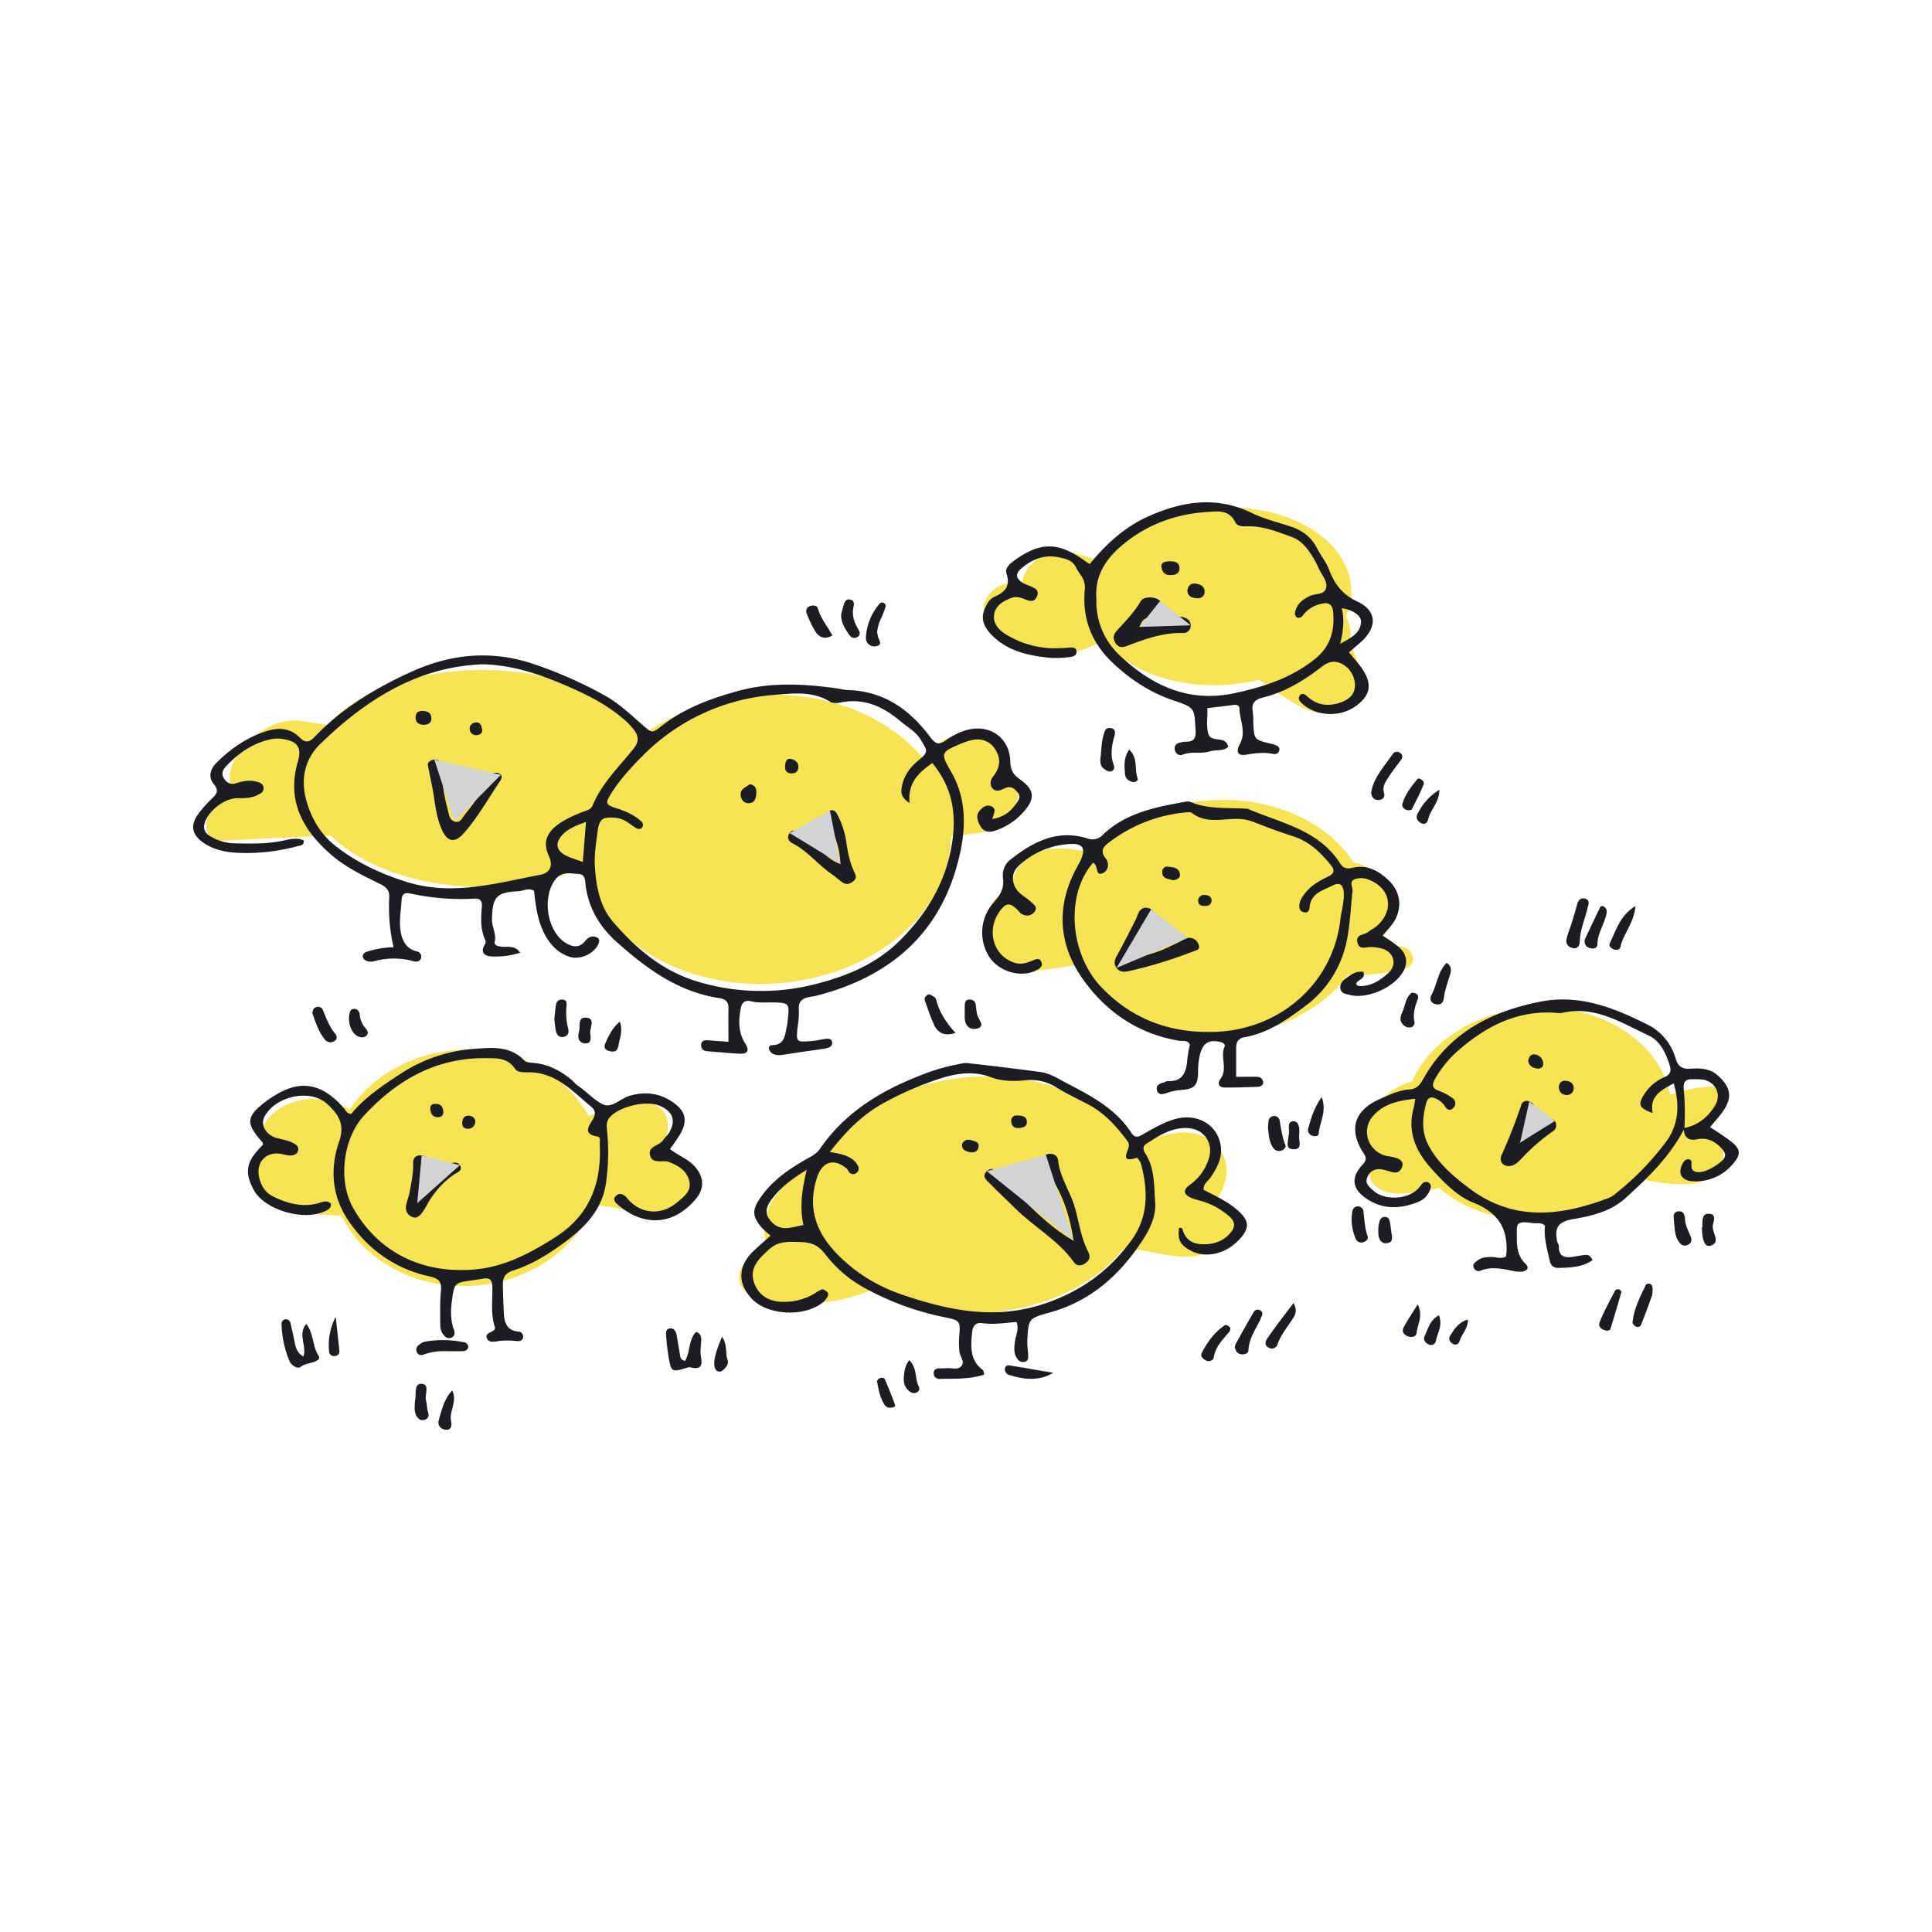 <?xml version="1.0"?>
<svg id="Layer_1" data-name="Layer 1" xmlns="http://www.w3.org/2000/svg" viewBox="0 0 1000 1000" width="1000" height="1000"><defs><style>.cls-1{fill:#f7e353;}.cls-2{fill:#1b1d21;}.cls-3{fill:#d1d3d4;}</style></defs><path class="cls-1" d="M889.66,589.94a16.15,16.15,0,0,0-7.07-6.19,37.68,37.68,0,0,0,8.79-14.1c1.21-3.44-2-7.35-5.48-7.22a67,67,0,0,0-21.48,4.31c-5.21-27.62-36.15-47.44-72-45.06-28.74,1.9-52.46,17.49-61.57,38a36.43,36.43,0,0,0-16.1,9.73c-7.84,8.31-10.36,21.79-4.37,31.43a10.49,10.49,0,0,0-1.47,7.46c1.41,7.64,9.82,9.71,16.46,9.52a91,91,0,0,0,19.4-3C758.2,626.4,778,633,799.61,631.57c20.21-1.34,37.93-9.44,49.84-21.27,4.1.87,8.23,1.63,12.41,2.11,7.4.84,16,1.17,22.75-2.58A13.88,13.88,0,0,0,889.66,589.94Z"></path><path class="cls-1" d="M702.15,341.19c-1.91-4.33-3.19-7.55-3.07-12.32a17.07,17.07,0,0,0-2.46-9.51,32.86,32.86,0,0,0,2.72-15.23c-1.67-25.31-33.24-43.82-70.51-41.35-25.86,1.71-47.66,13.09-58,28.34-9.81-3.39-20-8.27-30.17-3.78-6.09,2.69-10.66,8.06-11.7,14.14-6.13-.39-12.46.84-16.51,5.59-8,9.35,0,21,8.83,25.89,15.65,8.72,35.15,7.46,50.09-1.76,11.53,15.4,36,25.06,63.55,23.23a99.19,99.19,0,0,0,16.91-2.59,190.31,190.31,0,0,0,20.08,13.27c8.52,4.66,19.06,6.27,27.16-.19C706.87,358.67,705.8,349.45,702.15,341.19Z"></path><path class="cls-1" d="M725.75,490.09a32.75,32.75,0,0,1-11.28-3.22c7.21-8.4,7.79-21.78.72-31.22a24.33,24.33,0,0,0-14.66-9.3c-13.41-20.89-42-34.24-74.21-32.1-24.81,1.64-46.31,12.14-59.7,27.17-3.68-.67-7.37-1.29-11.07-1.78-10.34-1.39-22-.2-28.35,9.15a20.48,20.48,0,0,0-3.38,14.37l-4.58.36a5.87,5.87,0,0,0-5.48,4.19c-2.78,10.71-4.33,26.05,6.87,32.64,6.86,4,15.38,2.16,22.8,1.17,4.69-.63,9.36-1.34,14-2.07,11.93,23.56,42.37,39.11,76.91,36.82,27.19-1.8,50.41-14.23,63.33-31.61a103.75,103.75,0,0,0,29.56-3.37C733.78,499.5,731.87,490.7,725.75,490.09Z"></path><path class="cls-1" d="M635.79,624.05a45.42,45.42,0,0,0-7.36-1c6.69-9.57,10.07-21.19.6-30.48-12.36-12.12-28.44-4.19-42.64,0C573,569.76,540.1,555,502.78,557.44c-34.83,2.31-63.85,19-75.95,41a97.54,97.54,0,0,0-17.25,11.94c-6.24,5.39-12.11,12.39-13.61,20.75A24.24,24.24,0,0,0,398.28,647c-2.51.66-5.24,1-7.42,2.14-3.76,2-7.05,5.49-8,9.74-2.51,11.66,12.21,13.89,20.32,15a92.47,92.47,0,0,0,48.72-6.48c15.92,8.85,36.61,13.52,58.88,12.05,30.38-2,56.33-15,70.5-32.88,1.32,0,2.64,0,4,.11,11.82.61,23.44,5.62,35.36,3.12,10.13-2.12,18.38-9.75,19.32-20.28A5.7,5.7,0,0,0,635.79,624.05Z"></path><path class="cls-1" d="M526.16,403.92c-.75-1.6-2-2.38-3-3.68-1.27-1.64-.91,0-1.31-2.32-.56-3.31.25-6.06-1.33-9.35a17.77,17.77,0,0,0-14.35-9.68c-10.91-1.12-21.4,5.18-28.68,13.33-17.88-21.57-50-34.8-85.64-32.44-52.71,3.5-93.23,39.74-90.51,80.94S349,512.49,401.68,509c50.58-3.36,89.93-36.86,90.63-76,5.28-.65,10.56-1.34,15.82-2.13,6.36-.95,11.74-3.64,15.24-9.24C526.29,417,528.61,409.19,526.16,403.92Z"></path><path class="cls-1" d="M339.52,596.87c6.91-5.8,9.5-20-.08-24.85-2.81-1.43-6.62-.62-9.64-.28-3.3.36-6.59.86-9.84,1.51a119.9,119.9,0,0,0-15.42,4.29c-11.76-21.82-38-36.06-67.38-34.11C213,545,192.44,557.15,181,574.26a40.87,40.87,0,0,0-7.86-3.58c-13-4.27-28-1-36,10.54-1.43,2.07-.78,5.2.89,6.91l3.19,3.27c-5.43,2.58-10.25,6.44-11.85,12.32-2.63,9.72,4.93,16.9,13.19,20.07,10.47,4,23,4.9,34.23,5.5,11.19,23,38.11,38.18,68.45,36.16,29.26-1.94,53.27-19.34,62.18-42.34,7.17,1.43,14.35,2.87,21.64,3.63,8.41.89,26.09,3,29.41-7.81C361.81,607.94,348.43,600.22,339.52,596.87Z"></path><path class="cls-1" d="M249.57,346.75c-34.4,0-64.4,11.49-80.23,28.52l-10.89-1.74c-13.73-3.07-26.87,5.46-34.83,16.22-3.64,4.92-5.85,11-4.12,17.15a15,15,0,0,0,2.34,4.81c-3.24,1.17-6.69,2.07-9.34,4.23-5.24,4.3-7.12,10.22-4.38,16.48a5.52,5.52,0,0,0,4.91,2.82l58.11-2.86c16.24,16,45.29,26.68,78.43,26.68,50.89,0,92.15-25.14,92.15-56.16S300.46,346.75,249.57,346.75Z"></path><path class="cls-2" d="M513.62,423.91c6.17-1,9.64-4.05,12.48-8.13,1.27-1.81,2.44-3.46.67-5.59-1.61-1.95-3.38-3.44-6.14-2.41-1.39.51-2.76,1.43-4.15,1.46-3.39.08-5.07-4-2.43-7.32,3.69-4.69,4.17-9.14,1.1-14.05-2.68-4.28-7.31-6-12.44-4.74a35.47,35.47,0,0,0-5.1,1.7c-10.83,4.51-10.91,4.87-5.24,14.76,7.45,13,7.71,27.08,4.76,41.06-8.57,40.66-34.64,64.31-73.92,74.57-1.44.38-2.94.58-4.41.84-3.76.69-5.71,2.57-5.31,6.77a40,40,0,0,1-.56,8.07c-1,8.63-1,8.66,7.89,7.86,2.07-.18,4.1-.72,6.17-1,1.43-.15,3.31-.39,3.68,1.48.46,2.28-1.51,3.1-3.24,3.42-3.8.7-7.66,1.11-11.5,1.67-3.54.52-7.07,1.12-10.62,1.61-2.09.29-4.23.42-6-1a3.89,3.89,0,0,1-1.32-2.1,1.6,1.6,0,0,1,1.52-1.88c7,0,6.7-5.56,7.86-10a21.77,21.77,0,0,0,.31-2.68c1.11-9,.81-9.28-7.89-9.43-3.59-.06-7.31.33-10.72-.52-3.75-.94-5.09.69-5.67,3.64-1.24,6.29-1.25,12.46,2.36,18.19,2.22,3.53,1.29,5.39-2.68,5.23-5.66-.23-11.31-.85-17-1.27-2.19-.16-3.31-1.39-3.15-3.48.15-1.84,1.61-2.31,3.25-2.2,3.28.23,6.55.48,10.87.81,0-6-.1-11.76,0-17.51.08-3.48-1.75-4.67-4.84-5.14-21.07-3.2-37.38-15.09-52.8-28.83-8.64-7.7-14.24-16.8-16.15-28.29-.44-2.66.13-7-3.77-7.11-4.31-.13-8.94-1.87-12.64,3.68-6.26,9.38-3.49,26.52,6.28,32.18,3.45,2,6.7,2.47,9.62-1,1.16-1.39,2.51-2.7,4.52-2.48s3.53,1.17,2.6,3.51c-2.09,5.28-9.45,8.75-15,7-6.73-2.17-10.85-7.14-13.76-13.36-3.09-6.61-3.88-13.75-4.69-20.78-2.92-1.81-5.49.06-8,.17-11.57.53-13.56,3-13.76,14.68-.07,3.92,2.36,7.36,1.41,11.5-.45,1.95,2.05,2.4,3.92,2.57,3,.27,6.55-.85,9.25,3.07A40.45,40.45,0,0,1,254,495c-2.59-.09-5.47-1.72-3.4-5.47.59-1.06,1.12-1.79.49-3.17-2.46-5.37-2.19-11.08-1.69-16.79.24-2.78-.46-4.66-3.88-4.43a122.25,122.25,0,0,1-33-2.65c-3.31-.68-4.48.37-4.66,3.36-.3,5.07-1.24,10.23-.64,15.2s2.55,10,8.61,11.41a2.74,2.74,0,0,1,2.09,3.45c-.49,1.83-2.26,2-3.64,1.69a38.29,38.29,0,0,0-21.25.1,5.9,5.9,0,0,1-2.65-.18,3.12,3.12,0,0,1-2.57-2.24c-.25-1.23.71-2.18,1.91-2.61a46.13,46.13,0,0,1,14-2.36,92.69,92.69,0,0,1-2.25-26c.19-3.49-1.61-5.22-4.69-6.74C188,453.22,179,449,171.45,442.43c-14.84-12.95-23.22-28-17.23-48.43,2.05-7-.29-10.17-7.34-11.4a17.45,17.45,0,0,0-6.24-.06c-9.43,1.9-17,7.06-23.55,14-1.78,1.89-2.77,3.91-1.14,6.43,1.49,2.3,3.61,3.26,6.17,2.44,3.49-1.11,7-1.8,10.58-.83,1.66.45,3.64,1,3.72,3.29s-1.7,2.9-3.32,3.72c-3.36,1.69-7,1.49-10.56,1.57-6.59.15-14.87,6.72-16.61,12.9-.89,3.15.3,5.16,2.89,6.77a25.09,25.09,0,0,0,12.8,3.68c8.67.19,17.35.38,25.91-1.6,3.19-.73,6.48-1.35,9.68.08.27,2.73-1.86,2.63-3.5,3.06a101.33,101.33,0,0,1-31.1,3.35c-6.08-.34-11.83-1.56-17-5-6.24-4.15-7.35-9-3-15.08a62.15,62.15,0,0,1,7.17-8.05c2.39-2.33,3.68-4.05.92-7.35-3.22-3.86-1.74-8.08,1.54-11.31,7.11-7,15.14-12.66,24.74-15.87,6.7-2.25,13-2.3,18.28,3.12,2.72,2.76,4.89,2.38,7.51-.37,14.3-15,31.74-25.46,50.39-33.89,20.68-9.34,41.85-11.23,63.72-3.67a220.76,220.76,0,0,1,36.83,16.44c6.67,3.78,12.45,9.26,18.29,14.36,5.21,4.54,5.29,5.13,10.24,1.2,11.8-9.33,25.5-14.36,39.69-18.26,17-4.68,34.23-3.75,51.45-1.33a46.52,46.52,0,0,0,5.31.85c18.62.41,32.11,10,42.79,24.31,2.47,3.31,4.28,4.44,7.88,1.83a36.27,36.27,0,0,1,9.52-5c12.42-4.25,23.71,2.81,24.05,15.83.12,4.56,1.55,6.76,5.07,9.28,7.69,5.49,7.89,10.11,1.55,17.07a33.75,33.75,0,0,1-15,9.61c-2.94.94-5.63.11-7.06-2.42s-2.77-5.61-.22-8.34c1.41-1.51,3.24-3,5.51-2.14C516.23,418.56,514.3,421.08,513.62,423.91Zm-42.84-8.24c-4-2.75-4.44-4.69-4.14-7.33.74-6.45,4.35-11.21,9-15,5.09-4.2,4.39-4.74,1-10.35-2.58-4.34-6.88-6.57-10.51-9.63-9.05-7.63-19-12.3-31.25-9.71-1.66.35-3.89.39-5.22-.44-9.07-5.65-19.59-4.3-28.78-3.54a107.08,107.08,0,0,0-68.52,31.81c-5.9,5.93-11.61,12.17-16.09,19.32-3.18,5.09-2.74,5.75,3,7.62,4.56,1.48,9,3.37,12.57,6.66a2.27,2.27,0,0,1,.51,3.18c-.86,1.14-2.14,1-3.2.3-3.25-2.05-6-4.81-10.22-5.22-6.88-.66-8.71.32-9.62,7.07-.81,5.93-1.75,12-1.41,17.91.6,10.25,2.56,20.79,9.25,28.63,11.95,14,26,25.87,44.17,31.19a113.42,113.42,0,0,0,61,1.17c16.23-4.15,31.27-10.42,43.29-22.35,14.12-14,24-30.36,27.16-50.52,2.43-15.34.11-29.09-10.22-41.5C475.82,399.76,469.8,404.77,470.78,415.67ZM250.6,343.83c-33.94.94-61.08,18.13-85,41.42-7.74,7.53-10,17.92-7.21,28.41,2.46,9.39,7.3,17.91,15,24,11.11,8.8,23.74,14.66,37.34,18.89,23.54,7.32,46.11.52,68.87-3.76,5.36-1,6.72-5,4.48-9.76-2.88-6.2-1.68-11.25,4-15.72,3.79-3,8.22-4.9,12.64-6.75,2.19-.91,5-1.22,6-3.63,4.81-11.62,13.85-20.17,21.46-29.73,2.62-3.3,2.26-6.13.29-9a35.69,35.69,0,0,0-6.22-6.43c-7.81-6.66-16.82-11.38-26.11-15.54C281.86,349.93,267.35,344.48,250.6,343.83Zm51.06,102.33c.57-7.18,1.07-13.59,1.64-20.74-4.78,1.82-8.7,3.2-11.75,6.23-4.5,4.48-3.89,8.68,1.7,11.34C295.63,444.13,298.19,444.87,301.66,446.16Z"></path><path class="cls-2" d="M398.85,639.54a48.25,48.25,0,0,1-4.74-4.28c-4.77-5.79-4.88-8.88-.53-15.3,5.89-8.66,14.23-14.46,23.1-19.59,2.84-1.64,5.78-2.9,7.8-5.83C437,576.33,454.85,565.16,475,557.19a104,104,0,0,1,19.7-6.09c2-.37,4.16-1.05,6.16-.83,12.62,1.41,25.22,2.92,37.8,4.63,5.13.69,9.44,3.68,13.95,6,12.52,6.51,25,13.14,33,25.49,1.77,2.73,3.5,2.17,5.94.76,5.44-3.12,10.91-6.34,17-8,11.56-3.13,22.16,3.39,23.38,14.52.65,6-2.12,11.06-5.37,15.81-1.32,1.92-3.7,3.19-3.59,6.35,5.9,3.06,12.16,5.88,17.41,10.42,6.48,5.6,6.71,9.55.68,15.73-7.28,7.46-17.61,9.5-25.38,5-5-2.87-6.19-5.46-5.39-11.51.55.1,1.53.09,1.59.33,1.44,5.22,4.59,8,10.18,8.21,6.09.22,11.25-1.45,15.13-6.27,2.22-2.75,2.12-5.43-.63-7.89a38.78,38.78,0,0,0-13.08-7.69c-2-.69-4.06-1.05-6-1.78-5-1.85-5.58-4.35-1.33-7.35a25.48,25.48,0,0,0,9.35-12.83c2.85-7.92-1.78-15.5-10.05-16.24-8.61-.76-15.51,3.78-22.31,8.2-1.73,1.13-1.5,3-.37,4.78,5,7.74,4.5,16.71,5.14,25.28.5,6.7-2.23,13-5.81,18.62-11.81,18.54-27.16,32.58-48.91,38.55-10.83,3-10.85,3.16-11.44,14.4-.14,2.67.35,5.36.46,8,0,1.18-.05,2.43-1.43,2.93a3.43,3.43,0,0,1-4-1.11c-2.31-2.86-1.86-6.28-1.39-9.52s2.15-6.21.77-9.85c-6.08.52-11.94,1.45-17.86.62-3.42-.49-4.84,1.6-5.14,4.74-.7,7.26-1.3,14.48,5.61,19.57.38.27.35,1.1.68,2.31-7.68,2.55-15.64,2.06-23.49,2.23a2.79,2.79,0,0,1-2.66-3.06c0-1.92,1.54-2.32,3.12-2.39,1.2-.06,2.4,0,3.59-.08,2.62-.25,5.87,1.14,7.68-1.18s-.91-4.94-1.1-7.49a48.13,48.13,0,0,1-.15-7.2c.7-8.68.79-8.85-8.07-10.62a144.73,144.73,0,0,1-41.83-15.59,64.73,64.73,0,0,1-19.44-17c-3.48-4.4-6.73-6-12.47-6.2-5.9-.21-11.21-.7-16,3.3-1.36,1.14-2.63,2.4-3.9,3.64-4.42,4.32-6.67,9.19-3.91,15.36s8.28,8.62,14.54,8.63a30.74,30.74,0,0,0,16.26-4.3,19.16,19.16,0,0,1,3.82-2.12c.62-.2,1.65.47,2.33,1,1.17.85,1.09,2,.31,3.12a11.42,11.42,0,0,1-1.62,2.12c-9.29,8.2-28.86,7.46-37.28-1.37-7.2-7.56-7.31-16.36-.08-23.83C392,645.51,395.2,642.87,398.85,639.54Zm30.66-43.25a57.51,57.51,0,0,1,5.81,1.08c3.47,1.07,6.8,2.45,8.69,5.88a2.89,2.89,0,0,1-.9,4,2.65,2.65,0,0,1-3.33-.22c-.65-.56-.88-1.61-1.53-2.16-6.65-5.61-12.72-3.64-15.39,4.7-4.81,15-.94,27.45,9.67,38.71,10,10.57,21.85,17.65,35.37,22.17,23.48,7.86,46.82,12.72,71.78,4.62,19.15-6.22,34.06-16.86,45.76-32.82,9-12.24,8.84-25.64,5.23-39.5-.35-1.33-1.9-3.61-2.27-3.49-9.07,2.89-4.44-3-4.11-6.24.17-1.63-.95-2.71-1.87-3.91-5.33-7-11.24-13.24-19.08-17.41-5.56-2.94-11.3-5.57-16.61-8.91a24.81,24.81,0,0,0-16.23-3.6c-5.94.54-11.92.51-17.63-1.64-8.25-3.11-16.43-2.24-24.63.19a165.69,165.69,0,0,0-29.7,12.56C446.93,576.33,438,585.38,429.51,596.29Zm-13.63,37.79c-2.06-8.88-.89-17.84,1.68-28.6-8.32,5.13-14.27,9.78-18.78,16.2-2,2.91-2.95,6-.75,9.11s5.11,5.09,9,4.89C409.62,635.55,412.22,634.77,415.88,634.08Z"></path><path class="cls-2" d="M715.59,484.25a98.19,98.19,0,0,1,8.27,5.77c4.3,3.68,5,8.28,2.47,12.81-4.82,8.47-18.89,14.59-28,12.07-1.63-.44-3.74-.56-4.39-2.59-.75-2.32.41-4.19,2.16-5.49,2.81-2.11,5.64-4.45,9.59-3.75,1.42,4-3.42,3.75-3.75,6.38.39.29.78.84,1.21.88,6.18.45,11-2.75,15.27-6.51,4.82-4.23,3.31-10.69-2.73-12.74a22.41,22.41,0,0,0-6.19-.86c-2.52-.11-5.76,1.63-6.84-2.15-1.31-4.56,3.31-4,5.4-5.63,1.65-1.27,3.58-2.2,5.09-3.61,8.68-8.08,6.38-19.31-4.7-23.51a10.22,10.22,0,0,0-7-.31c-3.47,1.2-1.16,4-1.39,6.16-.94,8.63-1.25,17.39-3,25.85a55.62,55.62,0,0,1-21.84,34c-9.4,7-19,13.69-30.87,15.8-3.36.6-4.53,2.42-4.51,5.54,0,4.7,0,9.41,0,15,3.14,0,7-.09,10.82,0a3.13,3.13,0,0,1,3.18,2.67c.14,1.8-1.54,2.45-3.08,2.51-5.68.2-11.37.43-17,.35-3,0-3.66-2.34-2.13-4.33,4.07-5.3-.26-11.53,2.25-17,.46-1-.9-1.91-2.23-2.22-5.88-1.38-8.86.39-10.51,6.27a35.3,35.3,0,0,0-1,8.88c-.13,7.56-1.82,9.21-9.23,9.71a27.68,27.68,0,0,0-7,1.54c-1.91.65-4.43,1.36-5.09-1.53-.62-2.69,1.68-3.45,3.78-4,.57-.16,1.13-.66,1.67-.63,7.82.42,9.8-4.47,10.25-11a77.17,77.17,0,0,1,1.35-7.88c-1.21-2.54-3.59-1.72-5.52-2-20.94-3.46-37.51-14.71-49.53-31.43-12.31-17.14-14.48-36.39-4.63-56,.94-1.87,2-3.68,2.94-5.57,3-6.32,1.67-9.27-5.36-8.83a42,42,0,0,0-26.69,11.45c-4.41,4.19-3.35,10.85,1.6,14.66,1.66,1.28,3.43,2.43,5,3.86s3.64,2.9,1.73,5.18-4.62,2.48-7.18.67a10.32,10.32,0,0,1-1.17-1.36c-4.22-4.27-6.24-4.23-9.48.17-7.48,10.15-3.25,23.86,8.06,26.95,3.29.9,5.84-.12,8.6-1.17,1.67-.63,3.59-1.82,4.67.41,1.28,2.65-1.11,3.78-2.9,4.69-7.9,4-19.74.19-24.32-7.7A23.43,23.43,0,0,1,514.4,467c3.55-3.82,5.43-7.41,4.74-12.6a10.27,10.27,0,0,1,4-9.59c11.67-9.12,24.17-15.68,39.64-10.86a7.34,7.34,0,0,0,8.1-1.91c11.9-11.36,27.23-14.27,42.58-17.05a5,5,0,0,1,2.67.09c9.08,3.81,18.71,2.94,28.17,3.46a5.76,5.76,0,0,1,1.78.22c17.08,7.31,36.49,10.74,47.57,28.15,1.9,3,4.11,2.79,6.88,2.18,7.6-1.64,13.5,2,18.54,6.88,6.5,6.33,6.81,15.7,1.25,22.78C718.89,480.62,717.27,482.32,715.59,484.25Zm-149.82-37.7c-14.57,16.72-12,47.48,4.42,64.55,15.83,16.42,35.15,23.67,58.17,23,33.89-.9,61.65-24.91,65.43-58.29.54-4.74,2.14-9.34,1.7-14.25-.35-3.79-2.32-4.9-5.36-3.37-5.17,2.61-11.71,4-12.32,11.58-.13,1.71-1.06,2.86-2.91,2.42-2.16-.51-2.62-2.2-2.3-4.18.39-2.47,1.82-4.36,3.37-6.24,3.15-3.83,7.35-6.07,11.68-8.17,2.72-1.32,3.44-3.06,1.36-5.63-5.34-6.6-11.23-12.39-19.6-15.09-5.68-1.83-11.33-3.83-16.9-6-3.07-1.2-6-2.48-9.37-2.85-8.76-1-18.15,3.09-26.27-3.3-.58-.46-1.75-.34-2.62-.26a76.57,76.57,0,0,0-39.68,15.15c-3.12,2.32-5.58,4.45-2.29,8.65,2.27,2.89,1.11,6.72-1.63,7.75C566.76,453.54,568.68,448,565.77,446.55Z"></path><path class="cls-2" d="M181.76,576.59c6.82-8.31,15.88-14.49,25.13-20.51a80.11,80.11,0,0,1,38.61-13.21c9.2-.64,18.59-1.68,26,6.15,1,1.06,3.35,1,5.11,1.18,7.41.8,13.68,4.06,19.28,8.8,1.14,1,2.11,2.18,3.32,3,4.43,3.07,8.27,7.39,12.84,9.61s9.1-3.08,13.91-4.45c8.46-2.41,16-1.29,22.95,3.81,5.91,4.31,7,9.06,3.41,15.64a96.27,96.27,0,0,1-5.55,8.13c4.3,3.36,9.19,5.07,12.68,8.86,4.89,5.3,5.39,11.38.75,16.92-11.76,14-26.7,14.17-39.54,3.77-1.66-1.35-3.81-3.1-2.08-5.06s4-1.49,6,.91c6.71,8.26,17.5,9.26,25.78,2.3,3.35-2.82,7.64-5.78,6.44-11-1.24-5.36-5.41-8-10.56-10-3.33-1.28-8.92,1.55-9.87-3.9-.76-4.43,5-4.47,6.89-7.43.8-1.25,2-2.21,2.83-3.46,4-6.36,2.37-11.34-4.61-14.3s-21.06.35-25.95,6.06c-2.05,2.39-1.44,5.1-1.23,7.7a112.34,112.34,0,0,1-.74,26.93c-2.31,14.18-11.87,23.2-22.72,31-7.77,5.61-16,10.65-25.22,13.56-3.93,1.24-5.36,3.5-5.33,7.14.05,4.8.23,9.6.47,14.39.24,5,1.2,9.48,7.54,10.09a2.59,2.59,0,0,1,2.43,3.14c-.43,1.91-2.16,1.89-3.6,1.76a38.28,38.28,0,0,0-8.95,0c-2,.28-4.64,1-5.86-.91-1.8-2.8,1.37-3.27,2.9-4.36a1.76,1.76,0,0,0,.85-2.19c-2.16-6.75-1.09-13.7-1.23-20.56-.07-3.62-1.38-4.93-4.86-4.26-1.76.33-3.53.56-5.31.8-9.35,1.31-9.51,1.28-10.75,10.57-.67,5-.8,10.17,1.05,15.12.55,1.48.46,3.13-1.11,3.91-1.94,1-3.42-.14-4.57-1.69-1.33-1.8-1.45-3.92-1.44-6,0-5.4-.17-10.84.37-16.2.47-4.77-.85-6.55-5.83-7.67C204.7,656.83,190.76,647,180.48,632c-8.83-12.84-9.78-27.22-4.91-41.22,3.19-9.18-.82-14.4-6.23-19.38-8.89-8.18-27.4-3.93-32.63,7-1.92,4,1.06,9.19,6.67,10.68,2.89.76,5.87,1.17,8.51,2.64,1.27.71,2.73,1.57,2.48,3.37-.29,2.15-2,2.93-3.85,3a18.47,18.47,0,0,1-4.36-.72c-8.21-1.76-13.9,4-12,12.18,1,4.26,3.21,7.8,7.26,9.78,7.1,3.48,14.46,5.56,22.47,3.69,2.45-.57,5-2.28,7.38,0,.23,2-1,2.84-2.33,3.54-11.52,6-32.14-.41-37.59-10.63-4.31-8.08-4.23-13.43,1.92-20.4,1-1.1,2-2.15,2.88-3.08-.16-.64-.14-1-.32-1.21-8.85-10-8.55-13.31,2.09-21.39a55.35,55.35,0,0,1,5.28-3.42c13.42-8,24.37-4.84,34.74,7.14C178.9,574.67,179.33,576.27,181.76,576.59Zm67.88-28.9c-24.94.29-44.65,11.84-61.07,29.55-11.13,12-13.7,33.93-5.78,48,12.48,22.18,34.7,34.15,62.54,31.86,15.66-1.29,29-8.37,42-16.66,18-11.43,24.08-28.07,23.11-48.33-.06-1.36.6-3.56-1.27-3.87-7.63-1.24-4.48-5.28-2.33-8.82,1.51-2.48,1.47-4.67-.62-6.4-9.81-8.11-18.6-18.18-32.91-18-2.46,0-5.44.11-6.73-1.8C262.27,546.75,255.85,547.89,249.64,547.69Z"></path><path class="cls-2" d="M871.83,584.12c-7.4,14.4-18.81,25.47-30.57,36.09-7.56,6.82-17.34,9.15-27.18,10.83-7.45,1.28-9.55,4.3-8.12,11.46.17.87.92,1.69.9,2.52-.11,5.7,3.38,6.13,7.69,5.44,2.05-.33,4.1-.77,6.16-.92,1.64-.12,2.77.89,3.57,2.73-5.39,3.71-11.63,3.87-17.82,4-2.27,0-3.76-1.2-4.32-3.7-1.36-6.07-3.13-12.06-2.46-18.16-2-1.92-4.2-1-6.21-1.32-9.29-1.38-8.34.33-8.36,7.8,0,4.78.58,9.47,4.42,13.19,2.44,2.37.66,3.75-1.87,4.1a14,14,0,0,1-4.45-.34c-5.57-1.06-11.09-2.45-16.74-.17a2.72,2.72,0,0,1-3.69-1.6c-.67-1.81.69-2.62,1.89-3.56,2.3-1.82,4.94-1.89,7.67-1.89,2.32,0,4.71,1.25,7.22-.37.07-.7.19-1.52.22-2.34.55-12.78-4.91-20.55-17.24-25.44C754.15,619.1,747.32,612,741,605c-8.32-9.17-12.79-19.4-9.18-32a39.71,39.71,0,0,0,.66-4.31c-8.48,1-16.16,2.47-21.78,8.94-6.5,7.48-2.42,18.76,7.34,20.75a28.14,28.14,0,0,1,5.23,1.15c1.65.68,3.21,2,2.55,4.14s-2.14,3.65-4.68,3.12c-2-.43-4-1.21-6.09-1.53a6.47,6.47,0,0,0-7.29,4c-1.5,3.2,1,5.08,2.89,6.83,5.64,5.33,17.29,5,23.09-.56,1.07-1,1.79-2.43,2.91-3.35a2.88,2.88,0,0,1,2.52-.23,2.38,2.38,0,0,1,1.28,3,10.48,10.48,0,0,1-6.36,7.13c-9.36,3.83-18.64,4.13-27.28-2-7-4.9-7.58-10.71-1.64-17.17,2-2.16,2.34-3.32.63-6-8-12.26-4.93-22.24,8.52-28.11,4.89-2.13,9.79-4.57,15.32-4.91,3.25-.19,5.1-2,6.75-4.94,13.22-23.8,34.43-35.15,60.44-40.41,20.72-4.18,38.37,3.05,55.84,11.74a28.18,28.18,0,0,1,14.61,17.53c1.24,4.35,3.56,5.61,7.73,5.35,5.09-.31,10-.25,14.31,3.66,6.41,5.86,7.5,11,2.7,18.1-2,2.92-4.45,5.49-6.87,8.44,3.73,2.54,7.3,4.73,10.6,7.27,5.05,3.9,5.55,6.61,1.65,11.27A25,25,0,0,1,876,611.4c-5.51-.3-7.62-4-5.36-8.58.64-1.31,1.56-2.86,3.24-2.78,2.18.12,1.53,2,1.65,3.41a3.88,3.88,0,0,0,.24,1.71c1.88,2.84,7.55,1.67,13.61-2.77,4.05-3,4.58-4.84,1.73-7.95-3.4-3.72-7.46-5.82-12.81-4.72-4.47.91-6.82-1.18-6.75-5.82,7.17-1.36,12.4-5.55,16.11-11.59,3.54-5.76.41-12.33-6.28-13.54a45.56,45.56,0,0,0-5.37-.15c-3.48-.19-4.84,1.4-4.52,4.85A136.87,136.87,0,0,1,871.83,584.12Zm-16.4-8c-6.69-2.47-7.64-4.12-5-8.75a23.66,23.66,0,0,1,11.27-9.94c2.81-1.24,3.39-3.14,2.61-5.75-1.93-6.53-5.09-13-11.11-15.78-14.08-6.55-27.78-15.56-44.67-11.63a8.67,8.67,0,0,1-2.69,0c-19.79-1.6-36.07,6.51-50.49,19a55.42,55.42,0,0,0-12.56,15.17c-1.51,2.8-1.8,4.88,2,6.17a28,28,0,0,1,7.07,3.82,3.14,3.14,0,0,1,.6,4.76c-1.41,1.69-3.09,1.73-4.36-.28a10.71,10.71,0,0,0-4.6-4.15c-2.53-1.2-4.39-1.07-5.3,2.27-2,7.46-2.54,14.69,1.23,21.83,4.9,9.28,12.58,15.8,20.75,22,23.31,17.74,48,14.6,73,5a15,15,0,0,0,3.67-2.55,142.48,142.48,0,0,0,25.54-26.4c6.49-8.79,7.14-19,3.94-30.12C859.3,564.37,853.77,567.66,855.43,576.15Z"></path><path class="cls-2" d="M564,292c8.57-10.48,18.23-19.31,30.46-24.77,17.59-7.85,35.27-10.58,53.56-1.68,6.39,3.12,13.49,4.79,20.28,7.06,5.93,2,10.5,5.48,13.4,11.18,1.9,3.74,4.71,7.08,6.18,10.95,2.84,7.5,6.84,12.94,14.64,16.6,10.13,4.74,10.46,13,2.21,20.67-2,1.81-4,3.49-6.51,5.62,2.31,2.85,4.68,5.42,6.66,8.26,5.69,8.16,4.53,14.29-3.54,19.87-8.24,5.69-20.42,4.91-27.49-1.72-1.18-1.1-2.15-2.35-1.19-3.84,1.08-1.68,2.66-1,3.79.07,5.14,4.9,11.17,5.56,17.49,3.32,3.7-1.3,7-3.58,7.35-8.18a12.55,12.55,0,0,0-6.74-11.81c-3.87-1.89-6.93-1.2-10.58,1.62-9,7-18.76,12.92-30,15.73-4,1-6.43,2.73-5.53,7.38a50.5,50.5,0,0,1,.27,6.29c.53,8.2.54,8.2,8.61,10.23a25.54,25.54,0,0,1,2.6.7c1.44.55,2.8,1.31,2.12,3.2a2.38,2.38,0,0,1-2.91,1.49c-4.78-1-9.43-.39-14.21.39-4.29.7-5.37-1.45-3.13-5.62,3.34-6.21-.13-12.27-.27-18.4,0-1.67-1.76-2-3.47-1.7-4.13.63-8.29,1-13.16,1.64.31,4.17-.62,8.35.37,12.73,1.32,5.86,9.14.89,10.44,7.31-2.53,2.41-6.44,1.32-9.58,2.34-4.44,1.45-9.44-.19-14.07,1.71-1.81.74-3.57-.59-4-2.62s.87-3.32,2.92-3.7a12.91,12.91,0,0,1,2.66-.42c4.13.05,5.5-1.4,5.21-6-.71-11.37-.3-11.61-11-15.19-12.46-4.18-23-11.05-32.46-20.17-10.82-10.4-15.24-23.13-13.9-37.33.53-5.7-2.86-7.92-4.62-11.62s-5.44-4.42-9-5.15c-7.35-1.52-13.61,1.05-19.09,5.67-3.44,2.89-3,5.43.83,7.73,1,.6,2.22.87,3.3,1.38,2.41,1.13,5.47,2,3.72,5.72-1.42,3-3.82,2.2-6.11,1.23-2.53-1.07-4.9-1.61-7.72-.43-4.11,1.72-7.68,4-8.26,8.6-.53,4.28,2.21,7.46,5.55,9.65a48.54,48.54,0,0,0,23.66,7.52,90.49,90.49,0,0,0,9.86-.33c1.52-.06,3.27-.13,3.58,1.73.39,2.43-1.81,3-3.43,3.17a51.63,51.63,0,0,1-10.75.36c-10.82-1.13-21.36-3.4-29.43-11.51-5.57-5.59-6.15-10.28-2.71-16.15a8.51,8.51,0,0,1,3.69-3.81c5.39-2.32,8.61-5.33,6.42-12.06-1-3,1.93-5.3,4.51-7.14,12.92-9.22,22.18-9.26,35.28,0C561.75,290.47,562.7,291.11,564,292Zm3.5,18.25a38,38,0,0,0,12.56,29.44c16.59,15.53,35.56,24.05,58.82,19.12,15.06-3.2,29.43-7.85,41.74-17.71,8.18-6.55,10.35-15,9.35-24.81-.36-3.54-2.47-4.53-5.65-3.85A16.24,16.24,0,0,0,674,319a2.63,2.63,0,0,1-2.36.72,2.37,2.37,0,0,1-1.26-3c.92-4.21,3.89-6.45,7.6-8.23,2.84-1.36,7.36-.53,8.37-4s-2.11-6.67-3.55-9.91a56.84,56.84,0,0,0-3.85-7.12c-2.6-4.1-5.65-7.85-10.41-9.56-7.31-2.61-14.52-5.66-22.53-5.48-2.4.05-5.5.22-6.58-2-3.27-6.84-9.34-5.76-14.75-5.41-16.9,1.11-32.1,6.88-45,18.18C571.66,290.23,566.57,298.74,567.5,310.25Zm126.18,23c5.89-3.27,10.57-5.59,10.79-11.5.12-3.18-4.54-6.2-10-6.95C695.87,320.46,695.44,326,693.68,333.24Z"></path><path class="cls-2" d="M354.61,704.38c2.72-4.59,1.66-10.91,5.69-15,2.52.93,2.8,2.8,2.64,5-.18,2.67-.6,5.43-.11,8,.81,4.27,0,6.46-4.81,5.52a3.94,3.94,0,0,0-1.71-.19c-8.73,2.65-8.81,2.67-10.28-5.52a104.36,104.36,0,0,1-1.21-10.61c-.13-1.68-.36-3.93,2.2-4,2.08,0,2.9,1.73,3.23,3.61.55,3.22,1.07,6.45,1.65,9.66C352.15,702.27,352.09,703.92,354.61,704.38Z"></path><path class="cls-2" d="M157.06,702.13c1.89-5.62-3.2-11.48,1.51-16.83,3.9,5.07,3.06,11.66,6.42,16.54a1.8,1.8,0,0,1,0,1.69c-2.68,2.29-6.48,1.74-9.45,4-1.64,1.25-4.84-.95-5.73-3.09a53.3,53.3,0,0,1-4.08-19.17,2.26,2.26,0,0,1,2.11-2.43,2.47,2.47,0,0,1,2.53,2.06c.73,3.2,1.47,6.4,2.11,9.61C153.06,697.46,153.75,700.29,157.06,702.13Z"></path><path class="cls-2" d="M821.94,469.14c-1.35,6.07-4.1,11.79-4.25,18.17-.05,1.79-.87,3.76-3.09,3.5-2.68-.32-4.41-2.06-3.74-5,.59-2.59,1.71-5.05,2.51-7.6,1.06-3.39,2.08-6.8,3-10.24.54-1.95,1.56-3.25,3.71-2.92C822.59,465.48,822.51,467.25,821.94,469.14Z"></path><path class="cls-2" d="M709.69,410.32a31.54,31.54,0,0,1,.81-3.48c2.21-6.27,6.69-11.15,10.34-16.53a2.65,2.65,0,0,1,3.92-.56c1.56,1.1,1.24,2.44.25,3.79-1.94,2.62-4,5.15-5.75,7.9s-3.94,5.28-2.9,8.95c.63,2.2-.63,3.54-2.61,3.69C711.33,414.26,710,412.77,709.69,410.32Z"></path><path class="cls-2" d="M230.16,699.37A28.76,28.76,0,0,0,219,701.23a2.57,2.57,0,0,1-3.12-1.07,3,3,0,0,1,.94-4,7.32,7.32,0,0,1,3-1.7,54.62,54.62,0,0,1,20.27.28,2.56,2.56,0,0,1,2.27,2.34,2.37,2.37,0,0,1-2.37,2.21C237.35,699.46,234.69,699.37,230.16,699.37Z"></path><path class="cls-2" d="M639.15,697.36a6.6,6.6,0,0,1,.42-1.67c3-5.48,6.08-11,9.23-16.38a2.44,2.44,0,0,1,3.79-.82c1.22.86.77,2.08.29,3.21-2.4,5.72-6.49,10.74-6.73,17.39,0,1.31-1.87,2.1-3.61,1.89C640.36,700.71,639.59,699.24,639.15,697.36Z"></path><path class="cls-2" d="M494.58,534.63c-5.65,1.86-9.1.1-11.1-4.18-1.87-4-3.22-8.3-4.75-12.48-.48-1.31.17-2.25,1.26-3,.93-.62,1.73-.07,2.45.36s1.79,1,2,1.68C486.06,523.71,489.62,529.33,494.58,534.63Z"></path><path class="cls-2" d="M820.16,486.55c2.49-5.27,5.27-11.21,8.14-17.11a1.63,1.63,0,0,1,1.55-.4,4,4,0,0,1,1.69,1.82,5.19,5.19,0,0,1-.14,2.61c-1.23,5.21-4.53,9.77-4.6,15.39,0,1.65-1.61,2.39-3.33,2C821.56,490.51,820.14,489.59,820.16,486.55Z"></path><path class="cls-2" d="M545.18,710.54c-7.73,4.59-15.49,3.46-23.21,1a3,3,0,0,1-1.84-2.85,1.89,1.89,0,0,1,2.39-1.94C530,707.9,537.47,709.33,545.18,710.54Z"></path><path class="cls-2" d="M569.79,390.69c.35-3.27.31-6.56,1.29-9.79.63-2.1.81-4.42,3.63-4.08,3.18.38,2.47,2.92,1.93,4.87-1.31,4.72-2,9.38-.23,14.12.45,1.18.46,2.51-.72,3.19-1.5.86-2.92-.09-4.1-.92C568.91,396.19,569.48,393.38,569.79,390.69Z"></path><path class="cls-2" d="M855.18,670.35c-1.51,4.1-3.49,9.66-5.67,15.14a2,2,0,0,1-3,1c-.67-.42-1.58-1.33-1.52-1.93.74-7.15,3.94-13.46,7.05-19.77a2.49,2.49,0,0,1,2.32-.16C855.62,665.7,855.49,667.31,855.18,670.35Z"></path><path class="cls-2" d="M669.49,674.47c1.85,3.19,1.31,5.37,0,7.52-2.81,4.55-6.43,8.6-8.22,13.78a3.07,3.07,0,0,1-4.35,1.89c-3-1.18-1.77-3.74-.75-5.21C660.33,686.43,664.86,680.65,669.49,674.47Z"></path><path class="cls-2" d="M831.92,688.82c-2.64-.41-5-1.84-3.89-4.61,2.21-5.51,5.11-10.74,7.83-16a1.71,1.71,0,0,1,2.3-.74c.47.24,1.18.9,1.1,1.18q-2.79,9.78-5.8,19.5C833.35,688.47,832.48,688.58,831.92,688.82Z"></path><path class="cls-2" d="M699.6,630.86c.08-1.06.12-2.25.28-3.41.21-1.58,1-2.85,2.65-3a2.81,2.81,0,0,1,3.17,2.43c.5,4.36.73,8.73,2.16,13,.56,1.63-.94,2.75-2.39,3.17a3.2,3.2,0,0,1-3.71-1.74A25.79,25.79,0,0,1,699.6,630.86Z"></path><path class="cls-2" d="M454,327.33c.14.69.31,1.27.37,1.86.18,1.8,2.81,4.3-.48,5.19a4.38,4.38,0,0,1-5.71-4.2,29.07,29.07,0,0,1,7.25-17.89,1.71,1.71,0,0,1,2.4.09,1.81,1.81,0,0,1,.57,1.5,55.54,55.54,0,0,1-2.18,5.85A20.87,20.87,0,0,0,454,327.33Z"></path><path class="cls-2" d="M846.54,468.9c-.8,9.06-6.39,14.45-7.84,21.35-.28,1.3-1.78,1.64-3,1.29-1.48-.45-3.2-1.79-2.54-3.16C836.4,481.77,838.25,474.1,846.54,468.9Z"></path><path class="cls-2" d="M435.38,317.83c.3-1,.6-2.19.94-3.33.59-1.95.86-4.64,3.6-4.18,3,.51,1.89,3.15,1.63,5.1-.49,3.76.76,7,2.61,10.16.79,1.34,1.43,2.81-.07,3.95-1.77,1.35-3.54.55-4.59-1C437.36,325.34,435.13,322.11,435.38,317.83Z"></path><path class="cls-2" d="M748.79,498.38c2.55,1.58,2.49,3.77,1.73,6.25-1.23,4-2.75,7.83-3.18,12-.25,2.46-1.73,3.76-4.29,3.14s-3.28-2.75-2.13-4.8C743.93,509.63,744.06,502.91,748.79,498.38Z"></path><path class="cls-2" d="M430.83,328.93c-4,2.25-6.89.95-8.84-2.12a67.72,67.72,0,0,1-4.3-8.86c-.66-1.48-.5-3.1,1-3.94,1.72-1,4.18-.83,4.68,1C424.83,320.19,428.35,324.26,430.83,328.93Z"></path><path class="cls-2" d="M656.31,583.83c.09-1.22.16-2.4.28-3.58a2.9,2.9,0,0,1,2.23-2.52,2.86,2.86,0,0,1,3.48,2c.79,4.36,1.28,8.74,3,12.89.47,1.16-.56,2.25-1.69,2.79a3.69,3.69,0,0,1-4.7-1.43C656.83,591,656.74,587.33,656.31,583.83Z"></path><path class="cls-2" d="M634.74,685.84a5.59,5.59,0,0,1,1.52.78c1.09,1.11.48,2.17-.31,3.11-3.25,3.88-6.88,7.45-7.7,12.87-.22,1.45-2,2.27-3.62,1.73-1.88-.62-3.47-2.37-2.6-4.06,2.87-5.58,6.52-10.66,11.83-14.26A2.42,2.42,0,0,1,634.74,685.84Z"></path><path class="cls-2" d="M161.65,524.27c.28-1.6.73-2.66,2.06-3a2.75,2.75,0,0,1,3.54,1.8c1.68,4.13,3.21,8.29,6.11,11.81.9,1.08,1.56,2.83-.09,3.88a3.73,3.73,0,0,1-4.91-.44C164.88,534.13,163.25,529,161.65,524.27Z"></path><path class="cls-2" d="M866.32,630.51c-.05-.69-.51-3.2,2.4-3.52,2.68-.29,3.32,1.84,3.44,4.15.15,3.06,1.58,5.71,2.76,8.45.75,1.73,1,3.54-1.06,4.63-2.39,1.28-4,0-5.21-1.91C866.64,639.14,866.85,635.45,866.32,630.51Z"></path><path class="cls-2" d="M286.94,527.32c.25-2.3.44-4.66.77-7,.29-2.06,1.51-3.15,3.65-2.89s2,1.76,1.87,3.3a33.65,33.65,0,0,0,.8,11.48c.49,1.75.38,3.69-1.83,4.36-2.55.76-4-.71-4.5-3A58.23,58.23,0,0,1,286.94,527.32Z"></path><path class="cls-2" d="M214.86,724.49c.68-2.32-.64-8.15,2.85-8.23,5.24-.11,1.92,5.53,2.78,8.54.57,2,.41,4.17,1.06,6.1.76,2.27-.08,3.54-2,4.05s-3.38-.75-4.2-2.48C214.27,730.22,214.61,727.81,214.86,724.49Z"></path><path class="cls-2" d="M730.77,513.83c3.06.09,3.75,1.62,3,3.57-1.43,3.63-2.48,7.23-1.71,11.19a2.57,2.57,0,0,1-1.33,3,3.86,3.86,0,0,1-4.08-.89c-2.24-1.84-2.07-4.1-1-6.39C727.41,520.73,727.4,516.2,730.77,513.83Z"></path><path class="cls-2" d="M234.06,719.69c2.87,5.83-1.79,10.69-.56,16,.48,2.07.1,4.61-2.83,4.33-2.68-.25-4.39-2.37-3.54-5.07C228.71,729.87,229.59,724.45,234.06,719.69Z"></path><path class="cls-2" d="M470.62,704c4.32,4.23,2.74,9.6,5,13.72a2.25,2.25,0,0,1-1.11,3,3.1,3.1,0,0,1-3.33-.29c-2.82-1.77-3.62-4.74-3.35-7.66S468.31,707,470.62,704Z"></path><path class="cls-2" d="M745,408.8c.06,6.29-4.49,10.08-5.74,15.13-.46,1.85-1.63,3.21-3.89,2-1.83-1-2.61-2.67-1.75-4.47A30.06,30.06,0,0,1,745,408.8Z"></path><path class="cls-2" d="M499.35,525.29c0-2.72-.05-3.61,0-4.48.11-1.43,0-3.12,1.93-3.4s3.47.63,3.77,2.7c.33,2.33.35,4.69,1.47,6.85s2.87,4.51-.93,5.45c-2.86.71-5.2-.7-6-3.69A11.78,11.78,0,0,1,499.35,525.29Z"></path><path class="cls-2" d="M180.64,526.7c.27-1.71.09-4,2.11-4.43s3.32,1.06,3.46,3a12.22,12.22,0,0,0,3.13,7.11c1,1.17,1.62,2.58.17,3.83-1.23,1.06-2.79.81-4.13.22C182.45,535.18,180.51,531.05,180.64,526.7Z"></path><path class="cls-2" d="M684.09,567.83c2.85,7.35-1.08,13-1.54,19-.1,1.31-1.86,1.43-3,1.1a3.11,3.11,0,0,1-2.33-4.13C678.6,578.63,680.19,573.51,684.09,567.83Z"></path><path class="cls-2" d="M881.15,635.26c0-.6,0-1.19,0-1.79.07-2.4,0-5.3,3.26-5.23,3.56.08,3,2.74,2.3,5.19s.62,4.65,1.18,6.94c.49,2,0,3.53-2.07,4.26-3,1.09-3.67-1.39-4.25-3.21s-.5-4.08-.71-6.14Z"></path><path class="cls-2" d="M734.43,402.9c1.5.55,3.08,1.56,2.42,3.18-1.79,4.39-3.94,8.63-6.11,12.84-.23.45-1.65.6-2.4.41-1.58-.41-2.88-1.76-2.46-3.27,1.37-4.94,4.57-8.88,7.74-12.79C733.79,403.07,734.16,403,734.43,402.9Z"></path><path class="cls-2" d="M733.81,675.15c3,6.32-.21,10.36-.56,14.63-.18,2.14-2.34,2.57-4.22,2-2.36-.69-3.69-2.49-2.5-4.78C728.43,683.39,730.8,680,733.81,675.15Z"></path><path class="cls-2" d="M373.71,691.93c3,4.17,1.54,8.33,2.88,12,.67,1.81-.46,3.44-1.77,4.76-.85.85-1.78,1.54-3.11,1.16s-1.67-1.61-1.91-2.75C369.23,704.34,370.49,699.49,373.71,691.93Z"></path><path class="cls-2" d="M461.37,728.54a3.32,3.32,0,0,1-3.23-1c-2.61-3.71-3.38-8.11-4.18-12.45-.1-.53.87-1.58,1.55-1.83s2.16-.05,2.34.36c2,4.53,3.83,9.12,5.5,13.76C463.55,727.88,462.34,728.6,461.37,728.54Z"></path><path class="cls-2" d="M320.84,528.78c1.75,5.07-.19,8.73-.74,12.52-.5,3.4-3,3.37-5.4,2.51-2.25-.79-2-2.61-1.12-4.41C315.33,535.69,317,531.9,320.84,528.78Z"></path><path class="cls-2" d="M584.47,388c4.75,4.36,2.58,10.28,4.4,15,.44,1.18-1.59,2.26-3.25,1.61s-3.13-1.81-3.3-3.77C581.94,396.53,581.5,392.16,584.47,388Z"></path><path class="cls-2" d="M744.76,680.79c2.16,5.23-.72,9-1.49,13-.37,1.92-1.92,3.08-4,2-1.73-.92-2.83-2.45-1.83-4.4C739.24,687.7,740,683.33,744.76,680.79Z"></path><path class="cls-2" d="M713.45,635.09c.08-.41.24-1.59.54-2.73.42-1.56,1.34-2.62,3.12-2.45,1.43.13,2,1.25,2.24,2.39.43,2,.6,4.08.9,6.12s.86,4.45-2,5-4.33-1.34-4.75-4A33,33,0,0,1,713.45,635.09Z"></path><path class="cls-2" d="M173.77,681.55c.75,7,1.32,12.15,1.87,17.33.19,1.76-.57,2.86-2.37,3a2.49,2.49,0,0,1-2.93-2.53A31.69,31.69,0,0,1,173.77,681.55Z"></path><path class="cls-2" d="M666.92,587.86c1-2.56-1.41-7.4,2.57-7.48,3.26-.07,3.22,4.57,2.92,7.5-.26,2.53,2,7.06-2.79,7S666.94,590.62,666.92,587.86Z"></path><path class="cls-2" d="M299.72,533.76c.82-2-1.19-7.7,4.06-7,4.58.6,1.29,5.46,1.74,8.37.35,2.22.65,5.33-3,4.89C299.81,539.7,298.66,537.56,299.72,533.76Z"></path><path class="cls-2" d="M759.76,683c.18,4.76-3.21,7.41-4.19,10.92-.41,1.46-1.66,2.62-3.37,1.75s-2.76-2.44-1.59-4.31C752.74,687.94,754.84,684.43,759.76,683Z"></path><path class="cls-2" d="M435,447.22c-.25-7.44-2.36-13.28-4.77-19-.69-1.65-1.38-3.31-2-5s-.39-2.95,1.36-3.64,2.9.39,3.63,1.7A43.44,43.44,0,0,1,438,435.62c.8,5.35,1.76,10.59,4.07,15.51.77,1.63,1.61,3.31-.22,4.84s-3.67,2.18-5.72.79-3.71-3-5.66-4.32c-7.11-4.91-12.49-12-20.35-16-2.17-1.09-2.9-3.21-1.41-5.26,1.7-2.36,4-.94,5.49.23,4,3.09,7.77,6.51,11.61,9.82C428.27,443.36,430.62,445.64,435,447.22Z"></path><path class="cls-2" d="M388.06,405.91c2.59.4,3.4,1.85,3.41,3.75,0,2.74-.27,5.72-3.65,6.07-2.71.27-4.39-1.89-4.47-4.44C383.26,408.05,386.43,407.44,388.06,405.91Z"></path><path class="cls-2" d="M409.3,400.33c-2.66-.31-3.18-2-2.91-4.34.22-1.86.76-3.64,3-3.15,2.43.52,4.27,2,3.78,4.89C412.85,399.75,411.22,400.4,409.3,400.33Z"></path><path class="cls-2" d="M221.37,395.73c0-.56.87-2.31,3.43-2.58,2.93-.31,3.43,1.78,3.51,4a108.22,108.22,0,0,0,3.5,22.19c.57,2.31.86,5,3.47,5.87,3,.95,4-1.95,5.42-3.73,4.29-5.39,8.63-10.75,10.93-17.39.61-1.77,1.54-3.26,3.45-3.83,1.51-.46,3.11-.46,4.16.77.84,1,.26,2.27-.42,3.28-6.2,9.17-11.58,18.93-19,27.23-4.3,4.81-8.12,4.3-10.91-1.67-2.7-5.75-3.49-12-4.44-18.27C223.74,406.9,222.65,402.23,221.37,395.73Z"></path><path class="cls-2" d="M219.29,375.18c-2.59-.12-4.42-1.33-4.17-4.34.18-2.11,1.68-2.93,3.75-2.86,2.32.09,4.16.9,4.4,3.43S221.94,375.13,219.29,375.18Z"></path><path class="cls-2" d="M246.83,380.51a3.38,3.38,0,0,1-3.66-2.62,3.14,3.14,0,0,1,2.62-3.87c2.64-.6,3.43,1.43,3.74,3.58C249.79,379.38,248.8,380.24,246.83,380.51Z"></path><path class="cls-2" d="M555.7,642.27c-2-13.54-6-24.83-13-35-.83-1.21-2.3-2.09-2.81-3.39-.88-2.21-1.65-4.82,1.42-6.16s6.09,0,6.37,2.86c.89,9,6.35,16.12,8.69,24.46,2.17,7.76,3.17,15.87,7,23.13,1.41,2.65.16,4.67-2.12,6-2,1.16-3.89,1.28-5.47-.95-8.11-11.42-20.59-18.07-30.29-27.77-4.23-4.24-8.7-8.25-12.84-12.58-1.67-1.75-4.91-3.93-1.85-6.66s5.5,0,7.24,2.47c3.48,5,8,8.9,12.32,13.06C537.86,629,545.35,636.25,555.7,642.27Z"></path><path class="cls-2" d="M497.92,592.42c.9-2.58,2.9-2.84,5.06-2.2,1.63.48,3.84.92,3.56,3.24-.31,2.53-2.32,3.36-4.62,2.88C499.88,595.91,497.81,595.19,497.92,592.42Z"></path><path class="cls-2" d="M525.49,577.41c3.84-.21,5.8.53,6,3,.24,2.7-1.9,3.28-4.07,3.45-2.54.2-3.94-1.14-4-3.56A2.69,2.69,0,0,1,525.49,577.41Z"></path><path class="cls-2" d="M586.13,495c9.44.06,16.52-3.78,23.73-7.17,1.6-.75,3.09-2,4.75-2.32a5.13,5.13,0,0,1,6,4.2c.46,2.06-2,2.35-3.7,3a228.55,228.55,0,0,1-31.65,9.71c-2.69.59-5.4,1.24-7.34-1.44s-.56-5,.8-7.43c3.31-6,6.37-12.19,9.49-18.32a31.29,31.29,0,0,1,1.37-3.3c1.61-2.42,4-2.63,6.25-1.28s1.72,3.53.18,5.34C591.53,481.26,588.52,487.3,586.13,495Z"></path><path class="cls-2" d="M607.1,455.62c-2.35-.85-5.71-.58-5.52-4.48a2.5,2.5,0,0,1,3-2.53c2.66.28,5.7.45,6.15,3.84C611,454.54,609.09,455.38,607.1,455.62Z"></path><path class="cls-2" d="M620.16,465.77a3.17,3.17,0,0,1,3.74-2.52c2,.19,3.5,1.18,3.15,3.37s-2.4,2.36-4.18,2.26C621.26,468.79,620.06,468,620.16,465.77Z"></path><path class="cls-2" d="M219.55,613.37c3.71-.22,4.09-3.48,5.79-5.32s3.39-4.22,6-5.29c2.32-.94,5.35-1.75,6.68.32,1.88,2.92-1.58,3.8-3.41,5.08a46,46,0,0,0-13.1,14.6,52.35,52.35,0,0,1-2.78,4.62c-1.46,1.94-3.13,3.81-5.95,2.24-2.46-1.36-3-3.6-2.49-6.15.5-2.33,1.43-4.58,1.83-6.92.81-4.72,1.91-9.39,1.7-14.26-.12-2.77,1.35-4.62,4.45-4.21,3.46.47,4.36,2.36,3.37,5.75C220.76,606.88,219.18,609.89,219.55,613.37Z"></path><path class="cls-2" d="M222.69,574.34c-.2-2.32,1-3,2.64-3,2.54-.1,3.82,1.28,4.11,3.7s-1.09,3.29-3.12,3.23C223.72,578.15,223,576.17,222.69,574.34Z"></path><path class="cls-2" d="M239.28,580.39c.33-2,1.66-3.34,4.07-2.81,1.83.41,3.08,1.77,2.53,3.84a3.58,3.58,0,0,1-3.86,2.79C239.87,584.14,239,582.91,239.28,580.39Z"></path><path class="cls-2" d="M786.81,591.4c4.66-2.77,7.09-5.82,9.62-8.72a9.11,9.11,0,0,1,5.09-3.4,3,3,0,0,1,3.24,1,3.58,3.58,0,0,1,.12,4.19,6.76,6.76,0,0,1-2,1.69,103.21,103.21,0,0,0-15.42,13.59c-1.66,1.71-3.33,3.49-5.91,3.77-3.46.38-5.79-2.3-4.4-5.52a271.6,271.6,0,0,0,10.17-25.84,2.94,2.94,0,0,1,4.24-2c2.3.87,3.48,2.59,2,4.9C790.73,579.61,788.94,584.6,786.81,591.4Z"></path><path class="cls-2" d="M791,548.68c.63-1.91,1.56-3.37,3.75-2.82a4.84,4.84,0,0,1,4,5.08c-.07,1.55-1.59,2.41-3.27,2.11C793,552.61,791.13,551.48,791,548.68Z"></path><path class="cls-2" d="M806.84,562.53c.26-2.06,1.38-3.25,3.5-3.13,2.29.13,4.16,1.29,4.19,3.69a3.5,3.5,0,0,1-4,3.68C808.24,566.56,806.91,565,806.84,562.53Z"></path><path class="cls-2" d="M589.77,324.48c6-.74,11.54-1.07,16.69-3.55,1.6-.78,3.13-2,5-1.69,2.48.42,4.79,1.68,4.86,4.42a3.84,3.84,0,0,1-4,4c-10.4-.31-19.88,3.2-29.35,6.8-2.22.84-4.2.56-5.52-1.47s-1.5-4.16.49-6.4c4.33-4.9,9.07-9.43,12.37-15.25,1.66-2.92,7.9-2.69,10.2-.21s1.51,5.3-2.18,7.08c-2.36,1.15-5.33,1.07-7.1,3.42A19.7,19.7,0,0,0,589.77,324.48Z"></path><path class="cls-2" d="M601.09,293.15c-.05-1.94,1.74-2.53,4-2.6,2.42-.07,4.95.06,5.4,3.05.35,2.32-1.07,3.82-3.5,4C604.1,297.92,601.68,297.43,601.09,293.15Z"></path><path class="cls-2" d="M614.59,305.62c.28-2.71,2.1-3.85,4.24-3.57s4.77,1.29,4.68,4.28c-.07,2.56-2.1,3.52-4.27,3.32C616.88,309.43,614.61,308.58,614.59,305.62Z"></path><polygon class="cls-3" points="791.56 570.13 786.81 591.4 804.76 580.24 791.56 570.13"></polygon><polygon class="cls-3" points="595.84 470.65 577.93 500.98 614.61 485.52 595.84 470.65"></polygon><polygon class="cls-3" points="600.45 311.09 589.77 324.48 616.3 323.66 600.45 311.09"></polygon><polygon class="cls-3" points="510.83 606.21 555.7 642.27 541.31 597.69 510.83 606.21"></polygon><polygon class="cls-3" points="408.71 431.2 434.99 447.22 429.58 419.55 408.71 431.2"></polygon><polygon class="cls-3" points="224.8 393.15 235.28 425.25 259.24 401.07 224.8 393.15"></polygon><polygon class="cls-3" points="218.27 598.08 215.96 622.76 238.02 603.08 218.27 598.08"></polygon></svg>